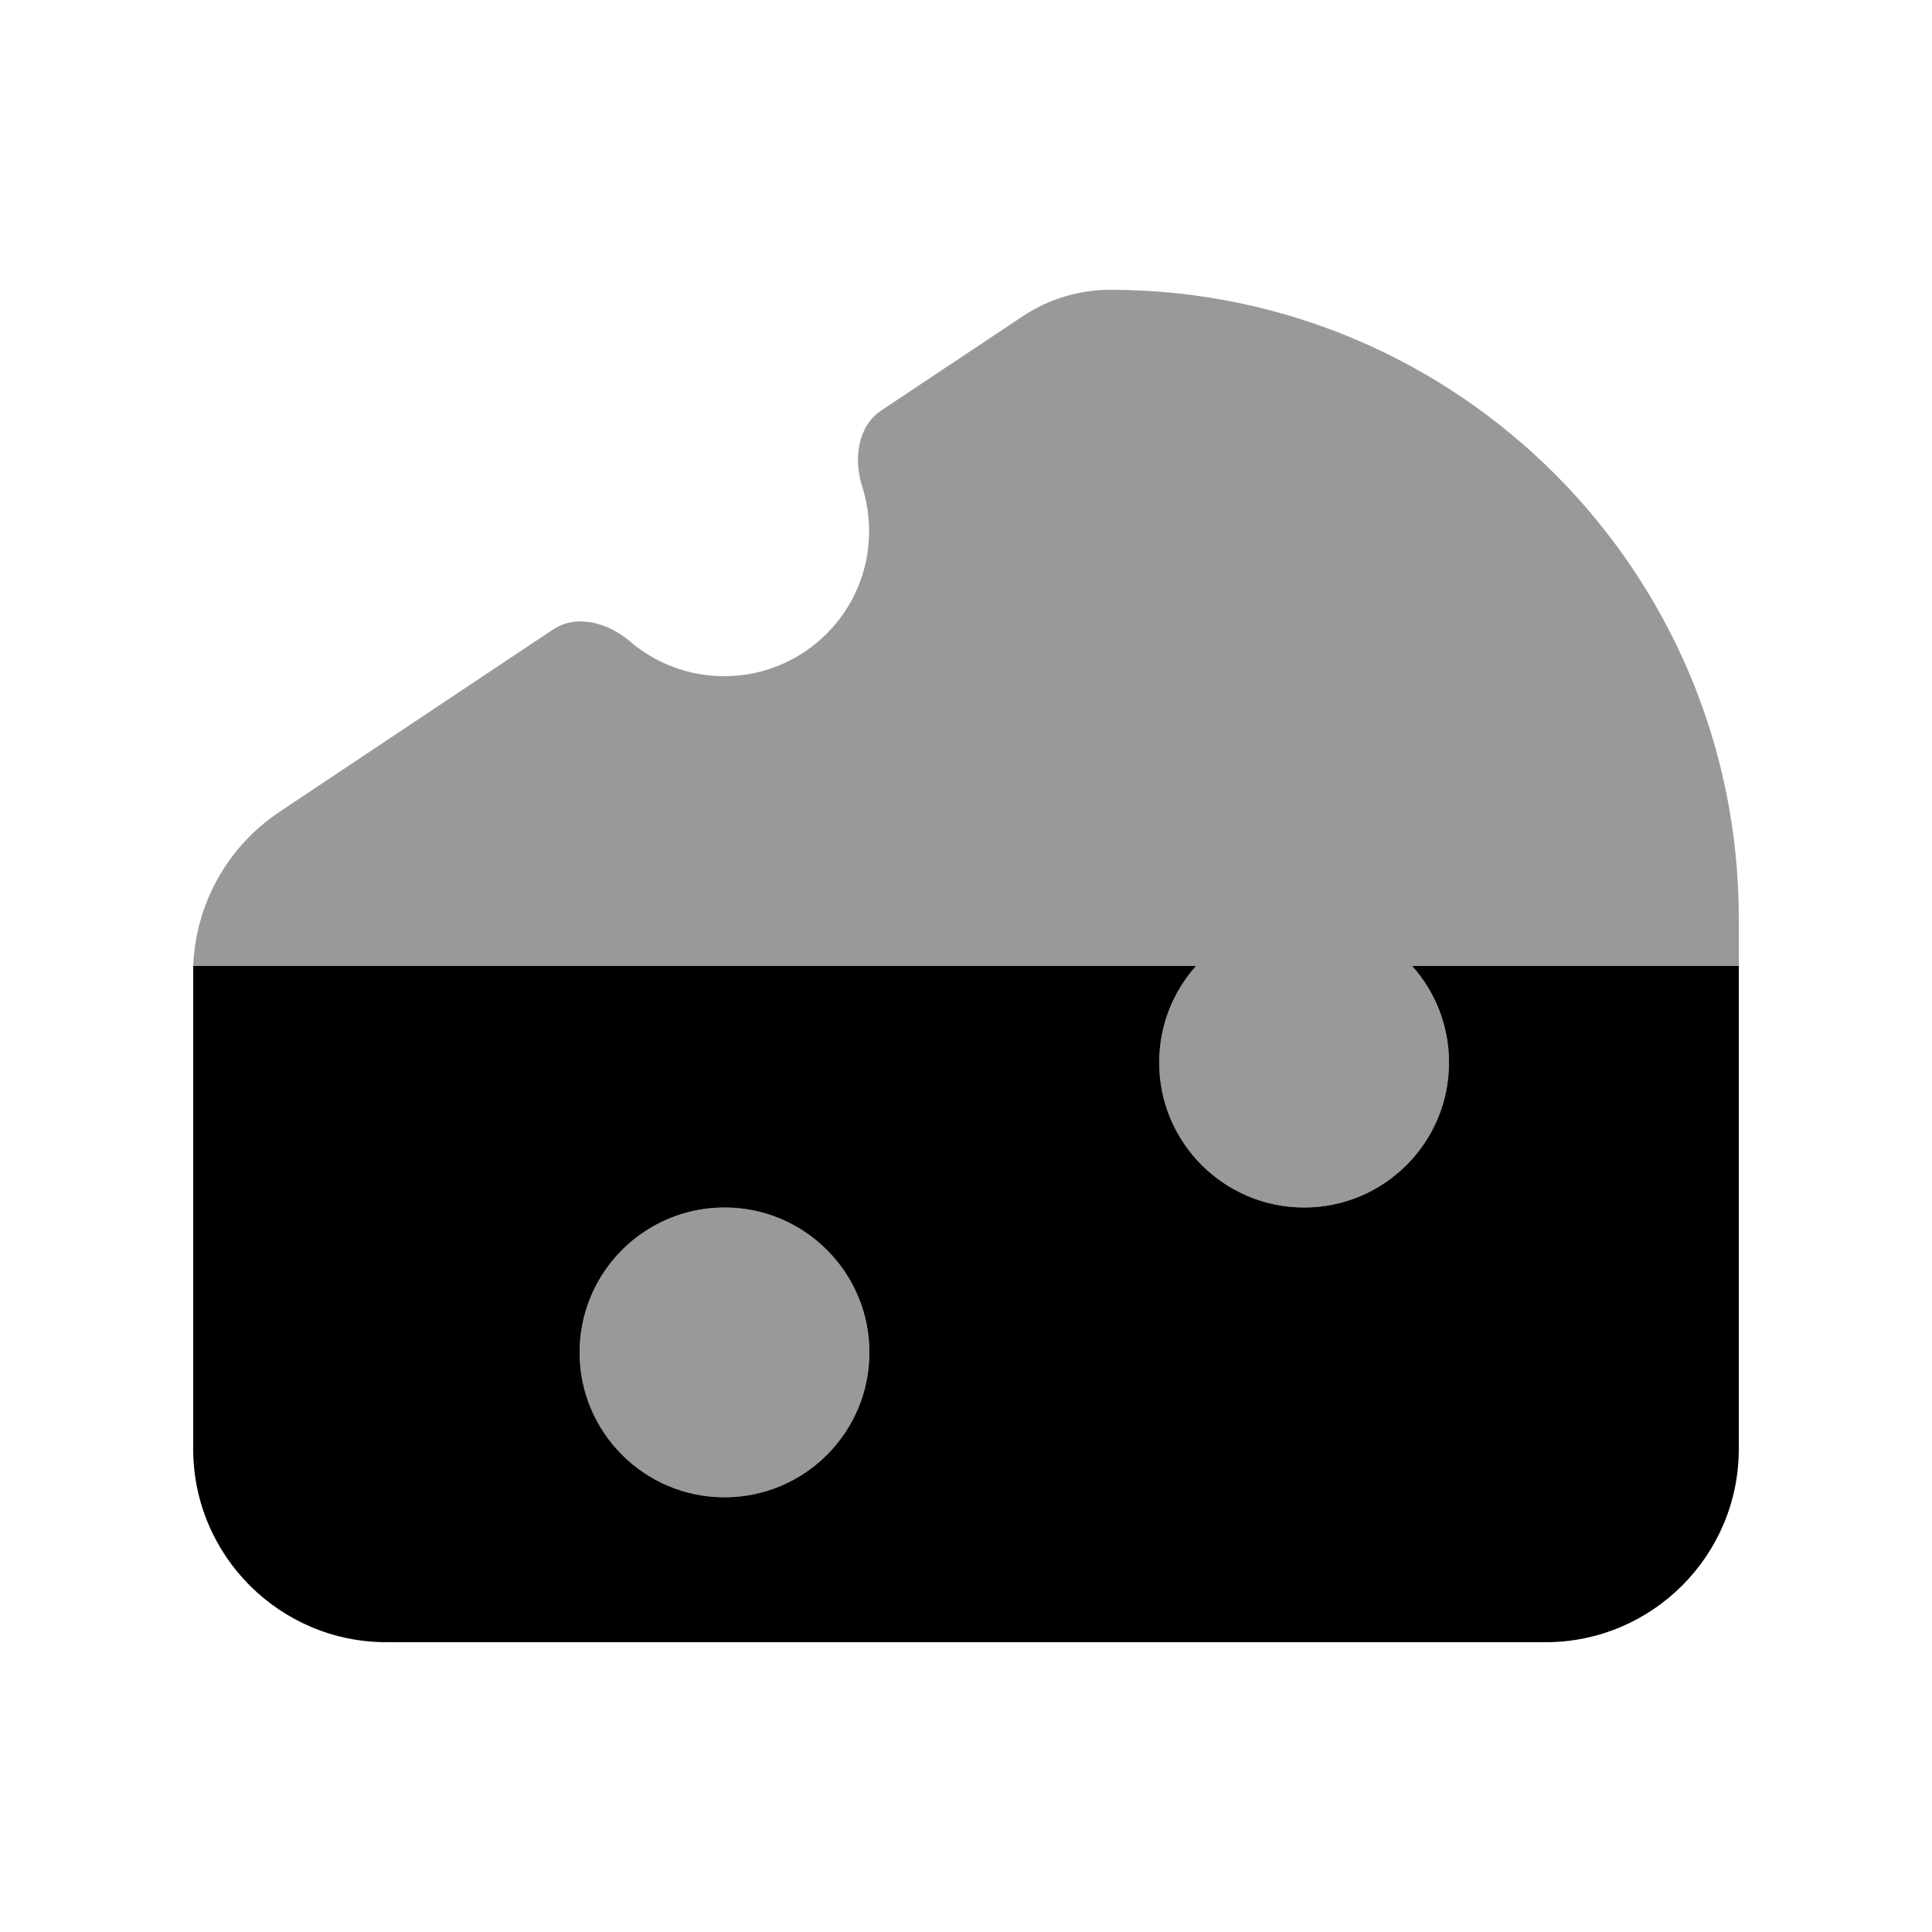 <svg xmlns="http://www.w3.org/2000/svg" viewBox="0 0 640 640"><!--! Font Awesome Pro 7.1.0 by @fontawesome - https://fontawesome.com License - https://fontawesome.com/license (Commercial License) Copyright 2025 Fonticons, Inc. --><path opacity=".4" fill="currentColor" d="M64 320L396.2 320C388.6 328.5 384 339.7 384 352C384 378.5 405.5 400 432 400C458.5 400 480 378.5 480 352C480 339.7 475.4 328.5 467.8 320L576 320L576 304.2C576 189.2 482.8 96 367.8 96C357.5 96 347.5 99 338.9 104.7L291.9 136C284.1 141.2 282.7 152.1 285.6 161.1C287.1 165.8 287.9 170.8 287.9 176C287.9 202.5 266.4 224 239.9 224C227.9 224 217 219.6 208.6 212.4C201.5 206.3 190.9 203.3 183.1 208.6L92.5 269C75.3 280.5 64.8 299.5 64 320zM192 448C192 474.5 213.5 496 240 496C266.5 496 288 474.5 288 448C288 421.5 266.5 400 240 400C213.5 400 192 421.5 192 448z"/><path fill="currentColor" d="M432 400C458.5 400 480 378.5 480 352C480 339.7 475.4 328.5 467.8 320L576 320L576 480C576 515.3 547.3 544 512 544L128 544C92.7 544 64 515.3 64 480L64 320L396.2 320C388.6 328.5 384 339.7 384 352C384 378.5 405.5 400 432 400zM288 448C288 421.5 266.5 400 240 400C213.5 400 192 421.5 192 448C192 474.5 213.5 496 240 496C266.5 496 288 474.5 288 448z"/></svg>